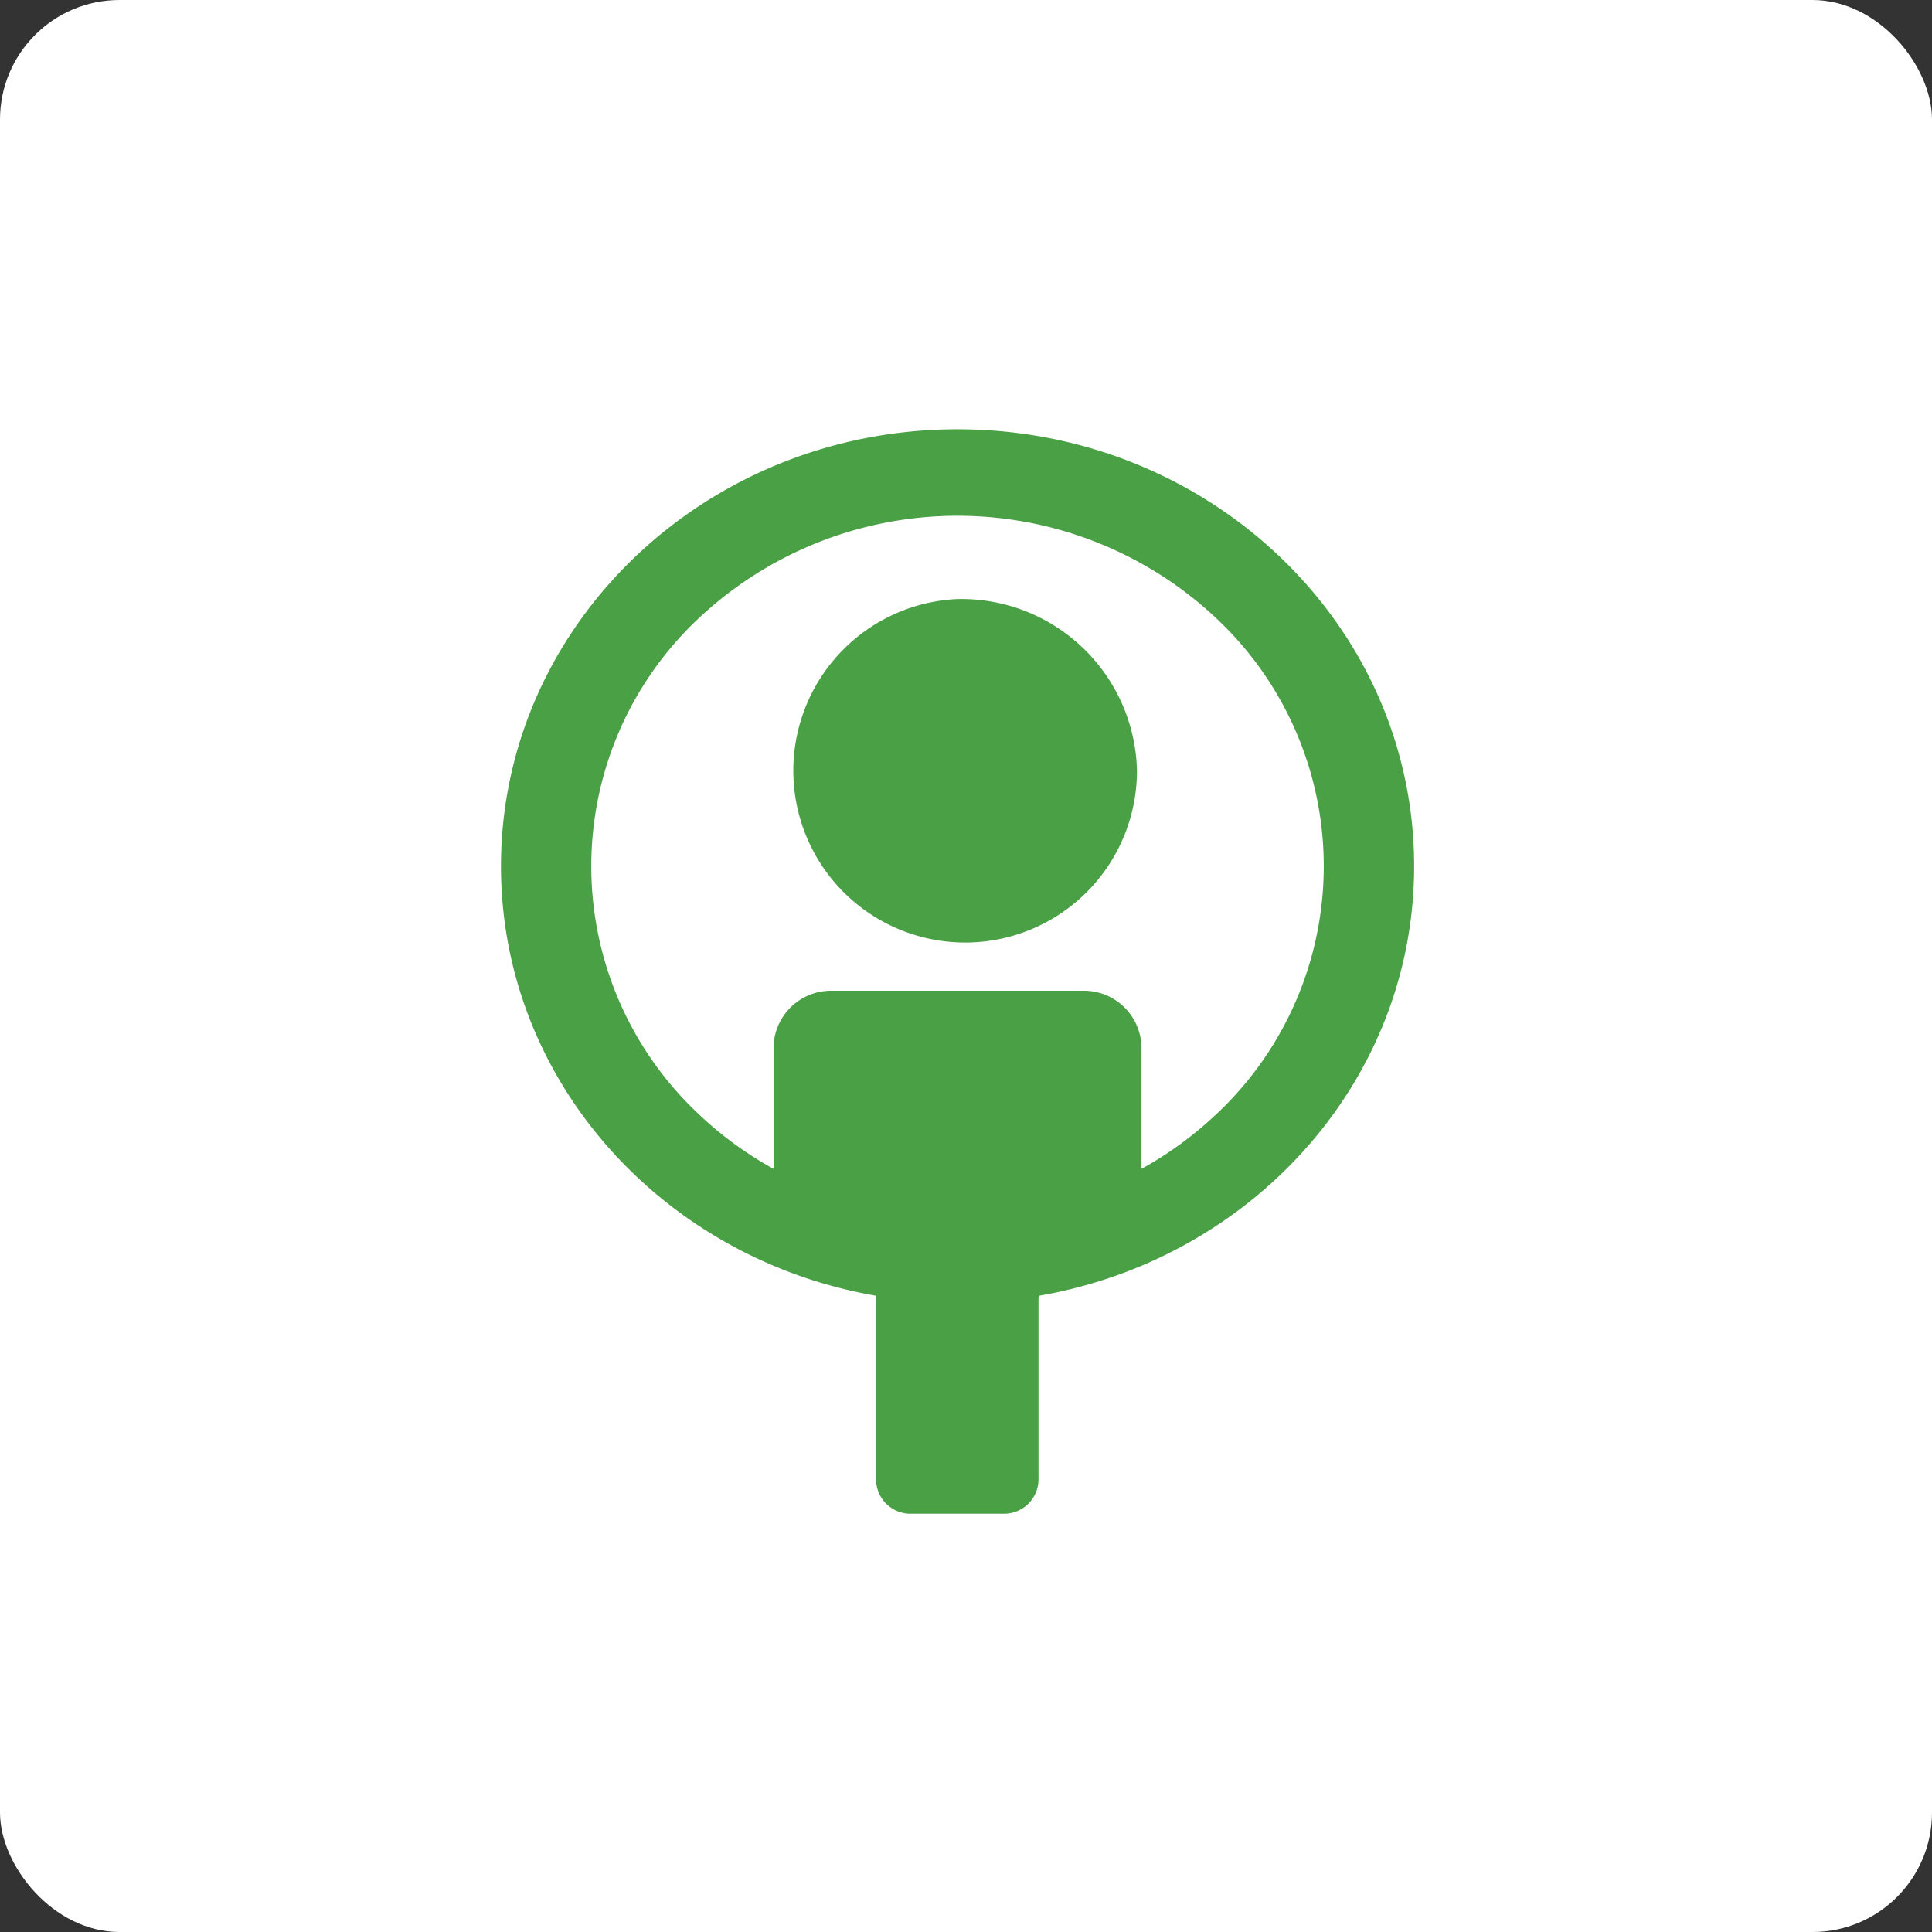 <svg id="recruit_ttl_icon.svg" xmlns="http://www.w3.org/2000/svg" width="97" height="97" viewBox="0 0 97 97">
  <rect x="0" y="0" width="97" height="97" fill="#333333" stroke="none"/>
  <defs>
    <style>
      .cls-1 {
        fill: #fff;
      }

      .cls-2 {
        fill: #4aa045;
        fill-rule: evenodd;
      }
    </style>
  </defs>
  <rect id="長方形_38_のコピー_7" data-name="長方形 38 のコピー 7" class="cls-1" width="97" height="97" rx="6" ry="6"/>
  <path id="gnav05" class="cls-2" d="M494.075,592.076a8.627,8.627,0,1,0,9.009,8.618A8.824,8.824,0,0,0,494.075,592.076Zm0-8.523c-12.66,0-22.92,9.82-22.923,21.935,0,10.78,8.129,19.717,18.832,21.567v9.252A1.731,1.731,0,0,0,491.752,638h4.621a1.73,1.73,0,0,0,1.767-1.691V627.14l0.033-.085C508.872,625.2,517,616.265,517,605.488,517,593.373,506.732,583.556,494.075,583.553Zm13,34.378a18.382,18.382,0,0,1-3.764,2.755v-6.119a2.893,2.893,0,0,0-2.957-2.825H487.788a2.891,2.891,0,0,0-2.951,2.825v6.119a18.382,18.382,0,0,1-3.764-2.755,17.061,17.061,0,0,1,0-24.883,18.973,18.973,0,0,1,26,0A17.061,17.061,0,0,1,507.078,617.931Z" transform="translate(-446 -562)"/>
</svg>
